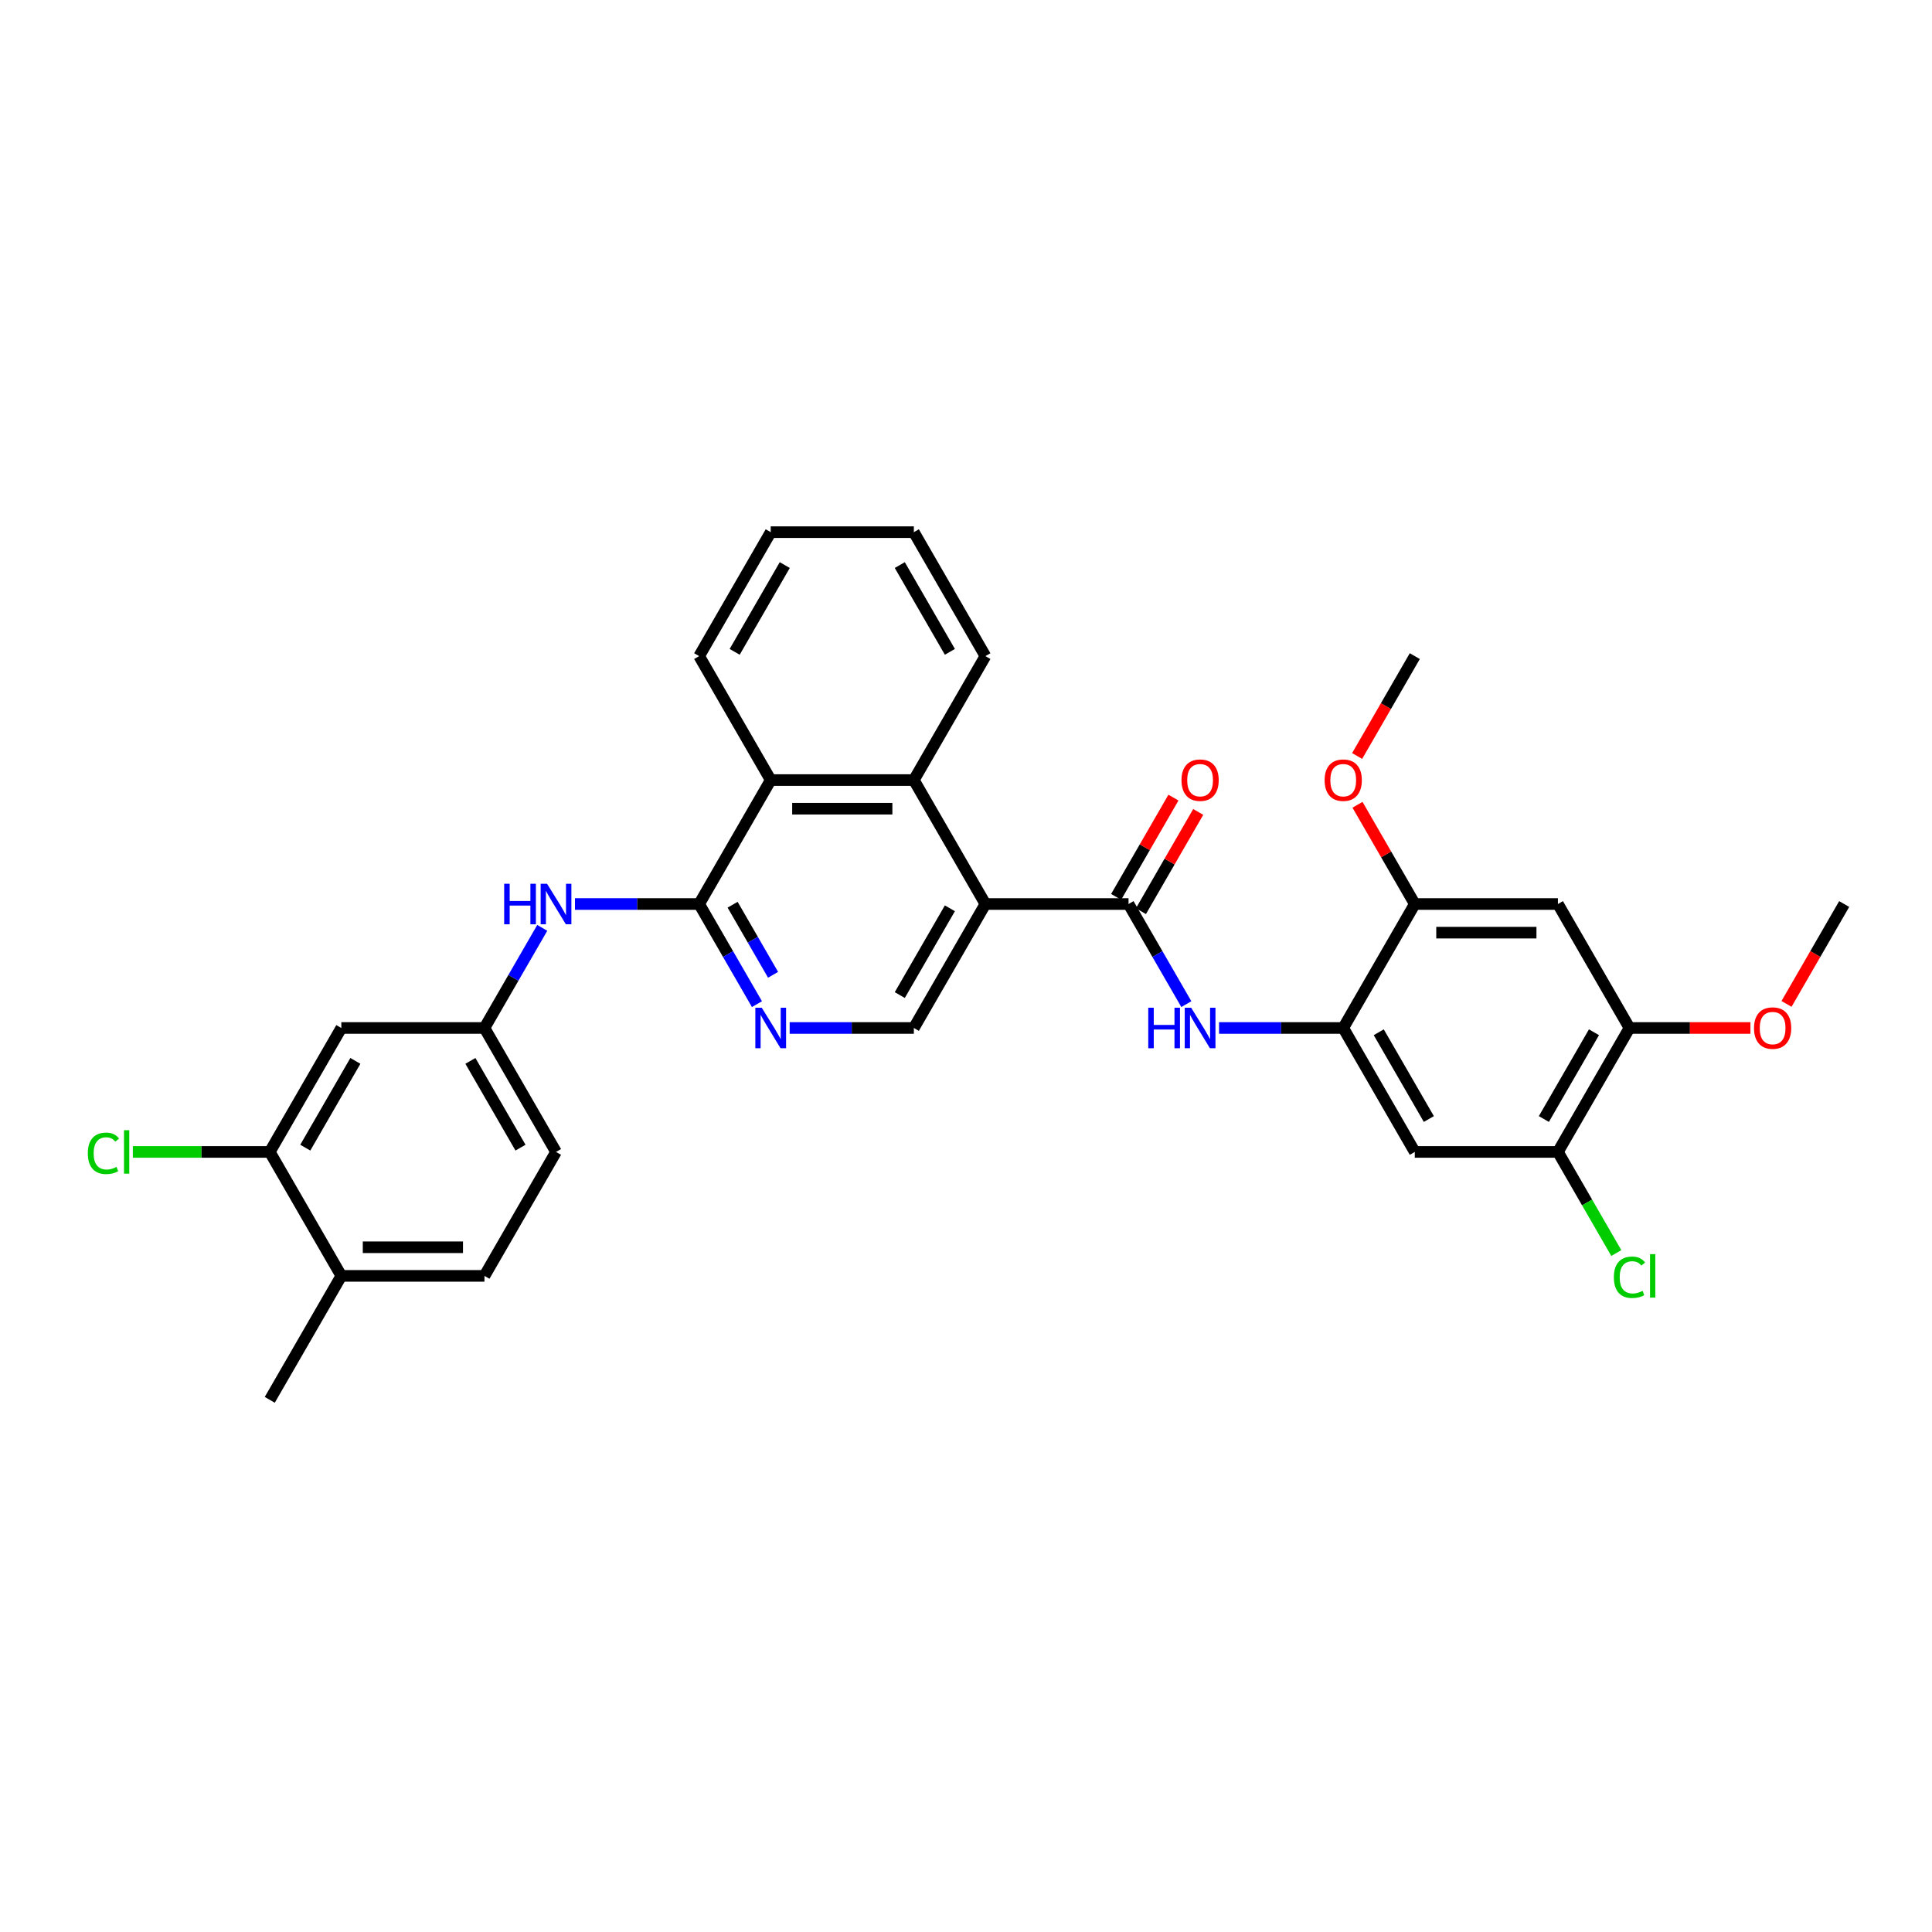 <?xml version='1.0' encoding='iso-8859-1'?>
<svg version='1.1' baseProfile='full'
              xmlns='http://www.w3.org/2000/svg'
                      xmlns:rdkit='http://www.rdkit.org/xml'
                      xmlns:xlink='http://www.w3.org/1999/xlink'
                  xml:space='preserve'
width='1000px' height='1000px' viewBox='0 0 1000 1000'>
<!-- END OF HEADER -->
<rect style='opacity:1.0;fill:#FFFFFF;stroke:none' width='1000' height='1000' x='0' y='0'> </rect>
<path class='bond-0' d='M 510.046,467.921 L 584.129,467.921' style='fill:none;fill-rule:evenodd;stroke:#000000;stroke-width:6px;stroke-linecap:butt;stroke-linejoin:miter;stroke-opacity:1' />
<path class='bond-2' d='M 510.046,467.921 L 473.004,403.763' style='fill:none;fill-rule:evenodd;stroke:#000000;stroke-width:6px;stroke-linecap:butt;stroke-linejoin:miter;stroke-opacity:1' />
<path class='bond-7' d='M 510.046,467.921 L 473.004,532.079' style='fill:none;fill-rule:evenodd;stroke:#000000;stroke-width:6px;stroke-linecap:butt;stroke-linejoin:miter;stroke-opacity:1' />
<path class='bond-7' d='M 491.658,470.136 L 465.729,515.047' style='fill:none;fill-rule:evenodd;stroke:#000000;stroke-width:6px;stroke-linecap:butt;stroke-linejoin:miter;stroke-opacity:1' />
<path class='bond-3' d='M 584.129,467.921 L 599.087,493.829' style='fill:none;fill-rule:evenodd;stroke:#000000;stroke-width:6px;stroke-linecap:butt;stroke-linejoin:miter;stroke-opacity:1' />
<path class='bond-3' d='M 599.087,493.829 L 614.045,519.737' style='fill:none;fill-rule:evenodd;stroke:#0000FF;stroke-width:6px;stroke-linecap:butt;stroke-linejoin:miter;stroke-opacity:1' />
<path class='bond-17' d='M 590.545,471.625 L 605.374,445.94' style='fill:none;fill-rule:evenodd;stroke:#000000;stroke-width:6px;stroke-linecap:butt;stroke-linejoin:miter;stroke-opacity:1' />
<path class='bond-17' d='M 605.374,445.94 L 620.204,420.254' style='fill:none;fill-rule:evenodd;stroke:#FF0000;stroke-width:6px;stroke-linecap:butt;stroke-linejoin:miter;stroke-opacity:1' />
<path class='bond-17' d='M 577.713,464.217 L 592.543,438.531' style='fill:none;fill-rule:evenodd;stroke:#000000;stroke-width:6px;stroke-linecap:butt;stroke-linejoin:miter;stroke-opacity:1' />
<path class='bond-17' d='M 592.543,438.531 L 607.372,412.846' style='fill:none;fill-rule:evenodd;stroke:#FF0000;stroke-width:6px;stroke-linecap:butt;stroke-linejoin:miter;stroke-opacity:1' />
<path class='bond-1' d='M 361.879,467.921 L 376.837,493.829' style='fill:none;fill-rule:evenodd;stroke:#000000;stroke-width:6px;stroke-linecap:butt;stroke-linejoin:miter;stroke-opacity:1' />
<path class='bond-1' d='M 376.837,493.829 L 391.795,519.737' style='fill:none;fill-rule:evenodd;stroke:#0000FF;stroke-width:6px;stroke-linecap:butt;stroke-linejoin:miter;stroke-opacity:1' />
<path class='bond-1' d='M 379.198,468.285 L 389.669,486.421' style='fill:none;fill-rule:evenodd;stroke:#000000;stroke-width:6px;stroke-linecap:butt;stroke-linejoin:miter;stroke-opacity:1' />
<path class='bond-1' d='M 389.669,486.421 L 400.139,504.556' style='fill:none;fill-rule:evenodd;stroke:#0000FF;stroke-width:6px;stroke-linecap:butt;stroke-linejoin:miter;stroke-opacity:1' />
<path class='bond-10' d='M 361.879,467.921 L 329.742,467.921' style='fill:none;fill-rule:evenodd;stroke:#000000;stroke-width:6px;stroke-linecap:butt;stroke-linejoin:miter;stroke-opacity:1' />
<path class='bond-10' d='M 329.742,467.921 L 297.604,467.921' style='fill:none;fill-rule:evenodd;stroke:#0000FF;stroke-width:6px;stroke-linecap:butt;stroke-linejoin:miter;stroke-opacity:1' />
<path class='bond-32' d='M 361.879,467.921 L 398.921,403.763' style='fill:none;fill-rule:evenodd;stroke:#000000;stroke-width:6px;stroke-linecap:butt;stroke-linejoin:miter;stroke-opacity:1' />
<path class='bond-6' d='M 473.004,403.763 L 398.921,403.763' style='fill:none;fill-rule:evenodd;stroke:#000000;stroke-width:6px;stroke-linecap:butt;stroke-linejoin:miter;stroke-opacity:1' />
<path class='bond-6' d='M 461.892,418.58 L 410.033,418.58' style='fill:none;fill-rule:evenodd;stroke:#000000;stroke-width:6px;stroke-linecap:butt;stroke-linejoin:miter;stroke-opacity:1' />
<path class='bond-25' d='M 473.004,403.763 L 510.046,339.605' style='fill:none;fill-rule:evenodd;stroke:#000000;stroke-width:6px;stroke-linecap:butt;stroke-linejoin:miter;stroke-opacity:1' />
<path class='bond-5' d='M 630.979,532.079 L 663.117,532.079' style='fill:none;fill-rule:evenodd;stroke:#0000FF;stroke-width:6px;stroke-linecap:butt;stroke-linejoin:miter;stroke-opacity:1' />
<path class='bond-5' d='M 663.117,532.079 L 695.254,532.079' style='fill:none;fill-rule:evenodd;stroke:#000000;stroke-width:6px;stroke-linecap:butt;stroke-linejoin:miter;stroke-opacity:1' />
<path class='bond-4' d='M 408.729,532.079 L 440.867,532.079' style='fill:none;fill-rule:evenodd;stroke:#0000FF;stroke-width:6px;stroke-linecap:butt;stroke-linejoin:miter;stroke-opacity:1' />
<path class='bond-4' d='M 440.867,532.079 L 473.004,532.079' style='fill:none;fill-rule:evenodd;stroke:#000000;stroke-width:6px;stroke-linecap:butt;stroke-linejoin:miter;stroke-opacity:1' />
<path class='bond-8' d='M 695.254,532.079 L 732.296,596.237' style='fill:none;fill-rule:evenodd;stroke:#000000;stroke-width:6px;stroke-linecap:butt;stroke-linejoin:miter;stroke-opacity:1' />
<path class='bond-8' d='M 713.642,534.294 L 739.571,579.205' style='fill:none;fill-rule:evenodd;stroke:#000000;stroke-width:6px;stroke-linecap:butt;stroke-linejoin:miter;stroke-opacity:1' />
<path class='bond-11' d='M 695.254,532.079 L 732.296,467.921' style='fill:none;fill-rule:evenodd;stroke:#000000;stroke-width:6px;stroke-linecap:butt;stroke-linejoin:miter;stroke-opacity:1' />
<path class='bond-26' d='M 398.921,403.763 L 361.879,339.605' style='fill:none;fill-rule:evenodd;stroke:#000000;stroke-width:6px;stroke-linecap:butt;stroke-linejoin:miter;stroke-opacity:1' />
<path class='bond-12' d='M 732.296,596.237 L 806.379,596.237' style='fill:none;fill-rule:evenodd;stroke:#000000;stroke-width:6px;stroke-linecap:butt;stroke-linejoin:miter;stroke-opacity:1' />
<path class='bond-9' d='M 806.379,467.921 L 732.296,467.921' style='fill:none;fill-rule:evenodd;stroke:#000000;stroke-width:6px;stroke-linecap:butt;stroke-linejoin:miter;stroke-opacity:1' />
<path class='bond-9' d='M 795.266,482.738 L 743.408,482.738' style='fill:none;fill-rule:evenodd;stroke:#000000;stroke-width:6px;stroke-linecap:butt;stroke-linejoin:miter;stroke-opacity:1' />
<path class='bond-13' d='M 806.379,467.921 L 843.421,532.079' style='fill:none;fill-rule:evenodd;stroke:#000000;stroke-width:6px;stroke-linecap:butt;stroke-linejoin:miter;stroke-opacity:1' />
<path class='bond-16' d='M 280.67,480.263 L 265.712,506.171' style='fill:none;fill-rule:evenodd;stroke:#0000FF;stroke-width:6px;stroke-linecap:butt;stroke-linejoin:miter;stroke-opacity:1' />
<path class='bond-16' d='M 265.712,506.171 L 250.754,532.079' style='fill:none;fill-rule:evenodd;stroke:#000000;stroke-width:6px;stroke-linecap:butt;stroke-linejoin:miter;stroke-opacity:1' />
<path class='bond-23' d='M 732.296,467.921 L 717.466,442.235' style='fill:none;fill-rule:evenodd;stroke:#000000;stroke-width:6px;stroke-linecap:butt;stroke-linejoin:miter;stroke-opacity:1' />
<path class='bond-23' d='M 717.466,442.235 L 702.636,416.55' style='fill:none;fill-rule:evenodd;stroke:#FF0000;stroke-width:6px;stroke-linecap:butt;stroke-linejoin:miter;stroke-opacity:1' />
<path class='bond-20' d='M 806.379,596.237 L 821.486,622.404' style='fill:none;fill-rule:evenodd;stroke:#000000;stroke-width:6px;stroke-linecap:butt;stroke-linejoin:miter;stroke-opacity:1' />
<path class='bond-20' d='M 821.486,622.404 L 836.594,648.571' style='fill:none;fill-rule:evenodd;stroke:#00CC00;stroke-width:6px;stroke-linecap:butt;stroke-linejoin:miter;stroke-opacity:1' />
<path class='bond-34' d='M 806.379,596.237 L 843.421,532.079' style='fill:none;fill-rule:evenodd;stroke:#000000;stroke-width:6px;stroke-linecap:butt;stroke-linejoin:miter;stroke-opacity:1' />
<path class='bond-34' d='M 799.104,579.205 L 825.033,534.294' style='fill:none;fill-rule:evenodd;stroke:#000000;stroke-width:6px;stroke-linecap:butt;stroke-linejoin:miter;stroke-opacity:1' />
<path class='bond-24' d='M 843.421,532.079 L 874.721,532.079' style='fill:none;fill-rule:evenodd;stroke:#000000;stroke-width:6px;stroke-linecap:butt;stroke-linejoin:miter;stroke-opacity:1' />
<path class='bond-24' d='M 874.721,532.079 L 906.021,532.079' style='fill:none;fill-rule:evenodd;stroke:#FF0000;stroke-width:6px;stroke-linecap:butt;stroke-linejoin:miter;stroke-opacity:1' />
<path class='bond-14' d='M 139.629,596.237 L 176.671,532.079' style='fill:none;fill-rule:evenodd;stroke:#000000;stroke-width:6px;stroke-linecap:butt;stroke-linejoin:miter;stroke-opacity:1' />
<path class='bond-14' d='M 158.017,594.022 L 183.946,549.111' style='fill:none;fill-rule:evenodd;stroke:#000000;stroke-width:6px;stroke-linecap:butt;stroke-linejoin:miter;stroke-opacity:1' />
<path class='bond-21' d='M 139.629,596.237 L 104.195,596.237' style='fill:none;fill-rule:evenodd;stroke:#000000;stroke-width:6px;stroke-linecap:butt;stroke-linejoin:miter;stroke-opacity:1' />
<path class='bond-21' d='M 104.195,596.237 L 68.761,596.237' style='fill:none;fill-rule:evenodd;stroke:#00CC00;stroke-width:6px;stroke-linecap:butt;stroke-linejoin:miter;stroke-opacity:1' />
<path class='bond-35' d='M 139.629,596.237 L 176.671,660.395' style='fill:none;fill-rule:evenodd;stroke:#000000;stroke-width:6px;stroke-linecap:butt;stroke-linejoin:miter;stroke-opacity:1' />
<path class='bond-15' d='M 176.671,532.079 L 250.754,532.079' style='fill:none;fill-rule:evenodd;stroke:#000000;stroke-width:6px;stroke-linecap:butt;stroke-linejoin:miter;stroke-opacity:1' />
<path class='bond-22' d='M 250.754,532.079 L 287.796,596.237' style='fill:none;fill-rule:evenodd;stroke:#000000;stroke-width:6px;stroke-linecap:butt;stroke-linejoin:miter;stroke-opacity:1' />
<path class='bond-22' d='M 243.479,549.111 L 269.408,594.022' style='fill:none;fill-rule:evenodd;stroke:#000000;stroke-width:6px;stroke-linecap:butt;stroke-linejoin:miter;stroke-opacity:1' />
<path class='bond-18' d='M 176.671,660.395 L 250.754,660.395' style='fill:none;fill-rule:evenodd;stroke:#000000;stroke-width:6px;stroke-linecap:butt;stroke-linejoin:miter;stroke-opacity:1' />
<path class='bond-18' d='M 187.783,645.578 L 239.642,645.578' style='fill:none;fill-rule:evenodd;stroke:#000000;stroke-width:6px;stroke-linecap:butt;stroke-linejoin:miter;stroke-opacity:1' />
<path class='bond-27' d='M 176.671,660.395 L 139.629,724.553' style='fill:none;fill-rule:evenodd;stroke:#000000;stroke-width:6px;stroke-linecap:butt;stroke-linejoin:miter;stroke-opacity:1' />
<path class='bond-19' d='M 250.754,660.395 L 287.796,596.237' style='fill:none;fill-rule:evenodd;stroke:#000000;stroke-width:6px;stroke-linecap:butt;stroke-linejoin:miter;stroke-opacity:1' />
<path class='bond-29' d='M 702.448,391.302 L 717.372,365.454' style='fill:none;fill-rule:evenodd;stroke:#FF0000;stroke-width:6px;stroke-linecap:butt;stroke-linejoin:miter;stroke-opacity:1' />
<path class='bond-29' d='M 717.372,365.454 L 732.296,339.605' style='fill:none;fill-rule:evenodd;stroke:#000000;stroke-width:6px;stroke-linecap:butt;stroke-linejoin:miter;stroke-opacity:1' />
<path class='bond-28' d='M 924.698,519.618 L 939.622,493.77' style='fill:none;fill-rule:evenodd;stroke:#FF0000;stroke-width:6px;stroke-linecap:butt;stroke-linejoin:miter;stroke-opacity:1' />
<path class='bond-28' d='M 939.622,493.77 L 954.545,467.921' style='fill:none;fill-rule:evenodd;stroke:#000000;stroke-width:6px;stroke-linecap:butt;stroke-linejoin:miter;stroke-opacity:1' />
<path class='bond-30' d='M 510.046,339.605 L 473.004,275.447' style='fill:none;fill-rule:evenodd;stroke:#000000;stroke-width:6px;stroke-linecap:butt;stroke-linejoin:miter;stroke-opacity:1' />
<path class='bond-30' d='M 491.658,337.39 L 465.729,292.479' style='fill:none;fill-rule:evenodd;stroke:#000000;stroke-width:6px;stroke-linecap:butt;stroke-linejoin:miter;stroke-opacity:1' />
<path class='bond-33' d='M 361.879,339.605 L 398.921,275.447' style='fill:none;fill-rule:evenodd;stroke:#000000;stroke-width:6px;stroke-linecap:butt;stroke-linejoin:miter;stroke-opacity:1' />
<path class='bond-33' d='M 380.267,337.39 L 406.196,292.479' style='fill:none;fill-rule:evenodd;stroke:#000000;stroke-width:6px;stroke-linecap:butt;stroke-linejoin:miter;stroke-opacity:1' />
<path class='bond-31' d='M 473.004,275.447 L 398.921,275.447' style='fill:none;fill-rule:evenodd;stroke:#000000;stroke-width:6px;stroke-linecap:butt;stroke-linejoin:miter;stroke-opacity:1' />
<path  class='atom-4' d='M 594.338 521.589
L 597.182 521.589
L 597.182 530.508
L 607.91 530.508
L 607.91 521.589
L 610.755 521.589
L 610.755 542.569
L 607.91 542.569
L 607.91 532.879
L 597.182 532.879
L 597.182 542.569
L 594.338 542.569
L 594.338 521.589
' fill='#0000FF'/>
<path  class='atom-4' d='M 616.533 521.589
L 623.408 532.701
Q 624.09 533.798, 625.186 535.783
Q 626.282 537.769, 626.342 537.887
L 626.342 521.589
L 629.127 521.589
L 629.127 542.569
L 626.253 542.569
L 618.874 530.42
Q 618.015 528.997, 617.096 527.367
Q 616.207 525.737, 615.94 525.234
L 615.94 542.569
L 613.214 542.569
L 613.214 521.589
L 616.533 521.589
' fill='#0000FF'/>
<path  class='atom-5' d='M 394.283 521.589
L 401.158 532.701
Q 401.84 533.798, 402.936 535.783
Q 404.033 537.769, 404.092 537.887
L 404.092 521.589
L 406.877 521.589
L 406.877 542.569
L 404.003 542.569
L 396.624 530.42
Q 395.765 528.997, 394.846 527.367
Q 393.957 525.737, 393.69 525.234
L 393.69 542.569
L 390.964 542.569
L 390.964 521.589
L 394.283 521.589
' fill='#0000FF'/>
<path  class='atom-11' d='M 260.963 457.431
L 263.808 457.431
L 263.808 466.35
L 274.535 466.35
L 274.535 457.431
L 277.38 457.431
L 277.38 478.411
L 274.535 478.411
L 274.535 468.721
L 263.808 468.721
L 263.808 478.411
L 260.963 478.411
L 260.963 457.431
' fill='#0000FF'/>
<path  class='atom-11' d='M 283.158 457.431
L 290.033 468.543
Q 290.715 469.64, 291.811 471.625
Q 292.908 473.611, 292.967 473.729
L 292.967 457.431
L 295.752 457.431
L 295.752 478.411
L 292.878 478.411
L 285.499 466.262
Q 284.64 464.839, 283.721 463.209
Q 282.832 461.579, 282.566 461.076
L 282.566 478.411
L 279.839 478.411
L 279.839 457.431
L 283.158 457.431
' fill='#0000FF'/>
<path  class='atom-18' d='M 611.54 403.822
Q 611.54 398.785, 614.029 395.969
Q 616.518 393.154, 621.171 393.154
Q 625.823 393.154, 628.312 395.969
Q 630.801 398.785, 630.801 403.822
Q 630.801 408.919, 628.283 411.823
Q 625.764 414.698, 621.171 414.698
Q 616.548 414.698, 614.029 411.823
Q 611.54 408.949, 611.54 403.822
M 621.171 412.327
Q 624.371 412.327, 626.09 410.193
Q 627.838 408.03, 627.838 403.822
Q 627.838 399.703, 626.09 397.629
Q 624.371 395.525, 621.171 395.525
Q 617.97 395.525, 616.222 397.599
Q 614.503 399.674, 614.503 403.822
Q 614.503 408.06, 616.222 410.193
Q 617.97 412.327, 621.171 412.327
' fill='#FF0000'/>
<path  class='atom-21' d='M 835.331 661.121
Q 835.331 655.906, 837.761 653.179
Q 840.22 650.423, 844.873 650.423
Q 849.199 650.423, 851.51 653.476
L 849.555 655.076
Q 847.866 652.853, 844.873 652.853
Q 841.702 652.853, 840.013 654.987
Q 838.353 657.091, 838.353 661.121
Q 838.353 665.27, 840.072 667.403
Q 841.82 669.537, 845.199 669.537
Q 847.51 669.537, 850.207 668.144
L 851.036 670.367
Q 849.94 671.078, 848.28 671.493
Q 846.621 671.908, 844.784 671.908
Q 840.22 671.908, 837.761 669.122
Q 835.331 666.337, 835.331 661.121
' fill='#00CC00'/>
<path  class='atom-21' d='M 854.059 649.149
L 856.785 649.149
L 856.785 671.641
L 854.059 671.641
L 854.059 649.149
' fill='#00CC00'/>
<path  class='atom-22' d='M 45.455 596.963
Q 45.455 591.748, 47.885 589.021
Q 50.344 586.265, 54.996 586.265
Q 59.323 586.265, 61.634 589.318
L 59.678 590.918
Q 57.989 588.695, 54.996 588.695
Q 51.826 588.695, 50.137 590.829
Q 48.477 592.933, 48.477 596.963
Q 48.477 601.112, 50.196 603.245
Q 51.944 605.379, 55.322 605.379
Q 57.634 605.379, 60.331 603.986
L 61.16 606.209
Q 60.064 606.92, 58.404 607.335
Q 56.745 607.75, 54.908 607.75
Q 50.344 607.75, 47.885 604.964
Q 45.455 602.179, 45.455 596.963
' fill='#00CC00'/>
<path  class='atom-22' d='M 64.183 584.991
L 66.909 584.991
L 66.909 607.483
L 64.183 607.483
L 64.183 584.991
' fill='#00CC00'/>
<path  class='atom-24' d='M 685.623 403.822
Q 685.623 398.785, 688.112 395.969
Q 690.601 393.154, 695.254 393.154
Q 699.906 393.154, 702.396 395.969
Q 704.885 398.785, 704.885 403.822
Q 704.885 408.919, 702.366 411.823
Q 699.847 414.698, 695.254 414.698
Q 690.631 414.698, 688.112 411.823
Q 685.623 408.949, 685.623 403.822
M 695.254 412.327
Q 698.454 412.327, 700.173 410.193
Q 701.921 408.03, 701.921 403.822
Q 701.921 399.703, 700.173 397.629
Q 698.454 395.525, 695.254 395.525
Q 692.054 395.525, 690.305 397.599
Q 688.586 399.674, 688.586 403.822
Q 688.586 408.06, 690.305 410.193
Q 692.054 412.327, 695.254 412.327
' fill='#FF0000'/>
<path  class='atom-25' d='M 907.873 532.138
Q 907.873 527.101, 910.362 524.285
Q 912.851 521.47, 917.504 521.47
Q 922.156 521.47, 924.645 524.285
Q 927.135 527.101, 927.135 532.138
Q 927.135 537.235, 924.616 540.139
Q 922.097 543.014, 917.504 543.014
Q 912.881 543.014, 910.362 540.139
Q 907.873 537.265, 907.873 532.138
M 917.504 540.643
Q 920.704 540.643, 922.423 538.509
Q 924.171 536.346, 924.171 532.138
Q 924.171 528.019, 922.423 525.945
Q 920.704 523.841, 917.504 523.841
Q 914.303 523.841, 912.555 525.915
Q 910.836 527.99, 910.836 532.138
Q 910.836 536.376, 912.555 538.509
Q 914.303 540.643, 917.504 540.643
' fill='#FF0000'/>
</svg>
